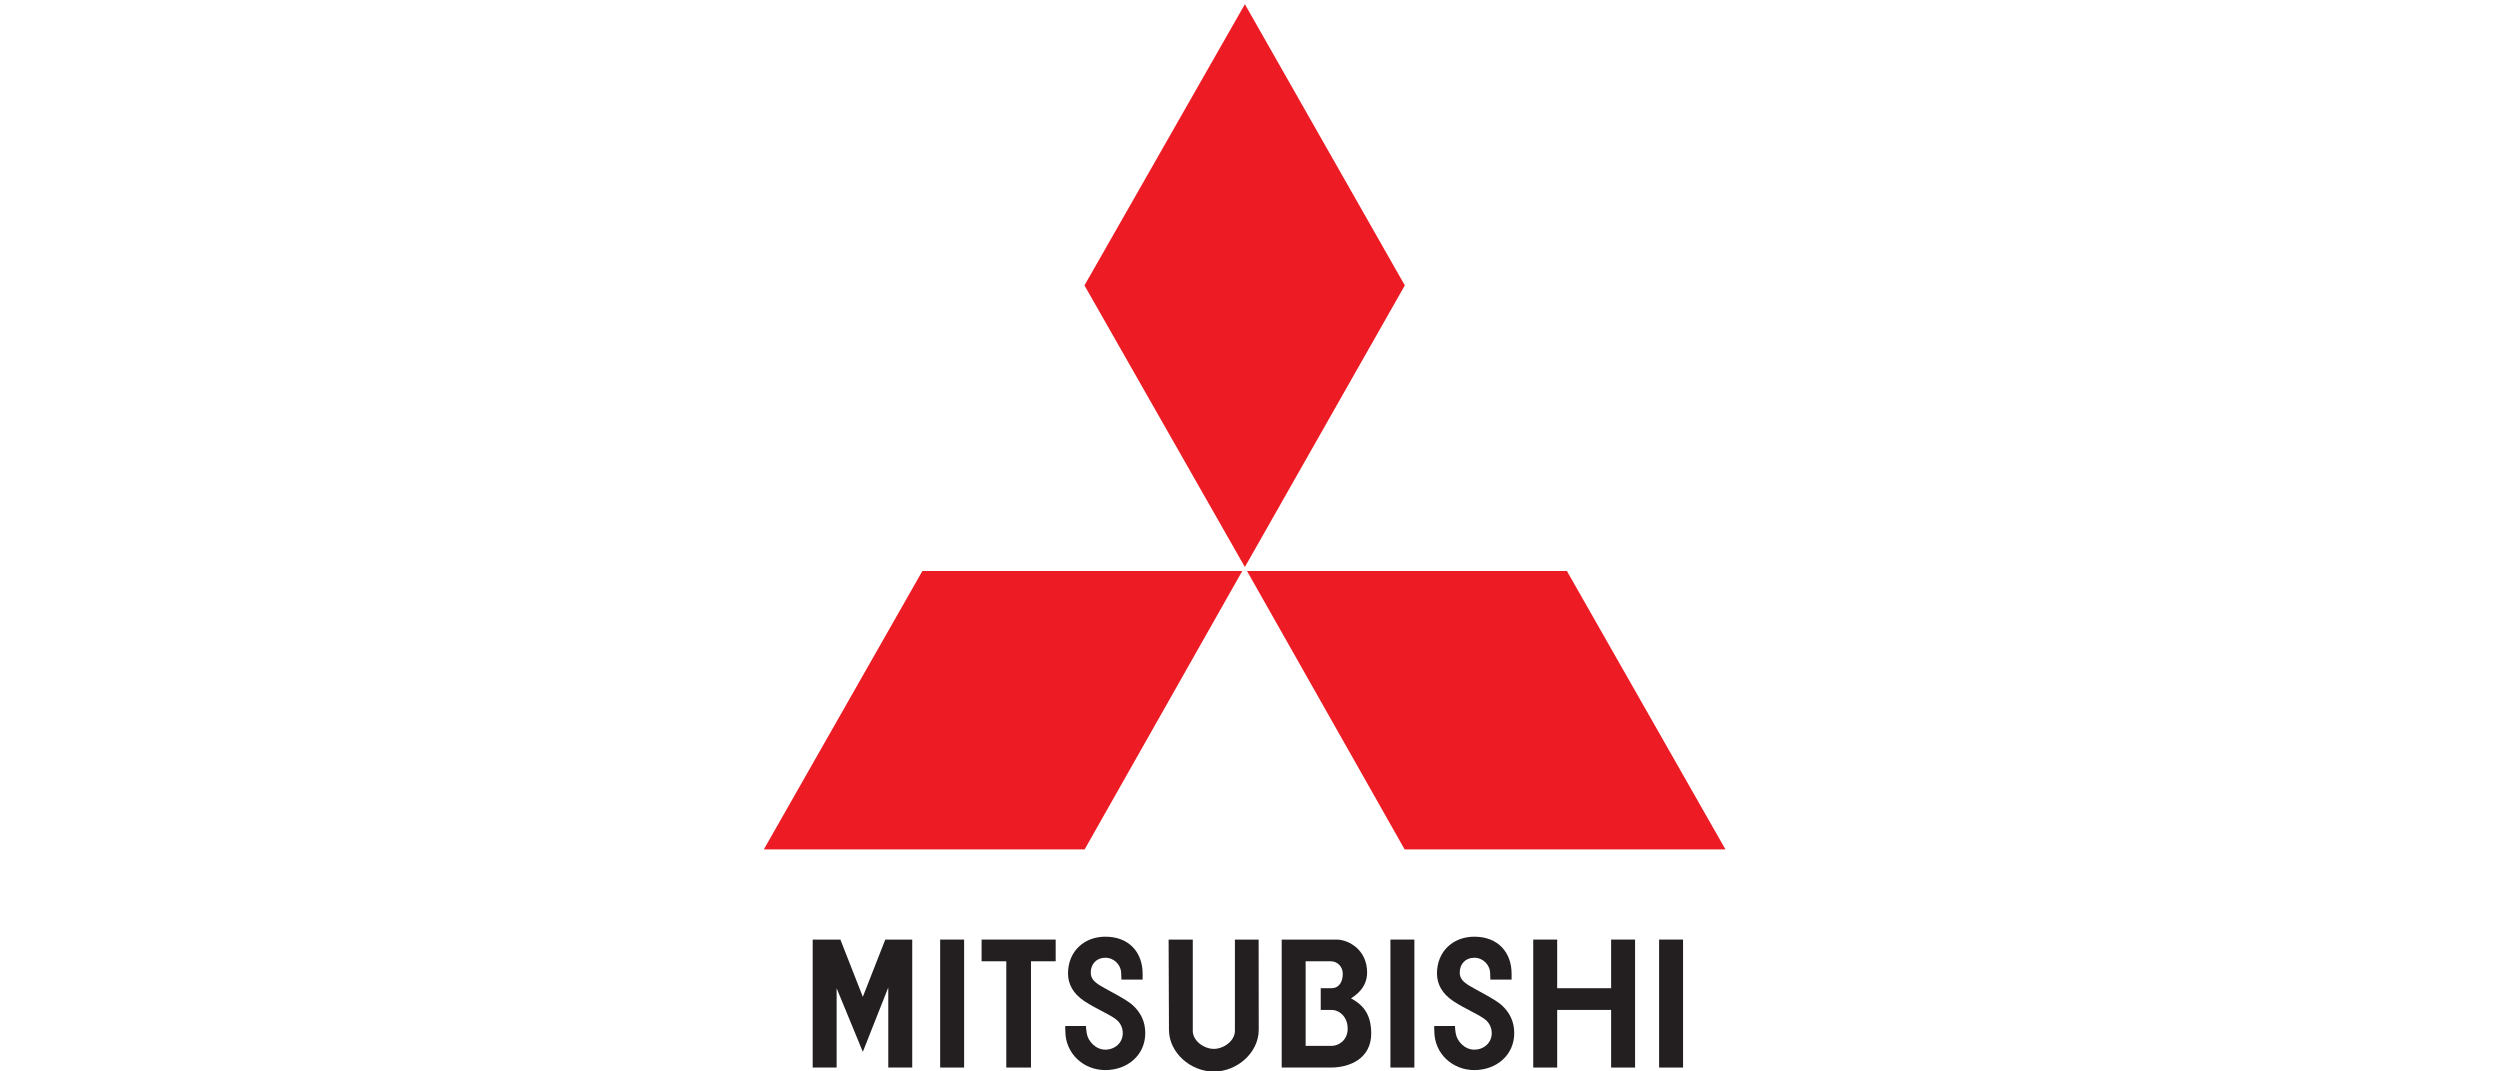 <?xml version="1.0" encoding="UTF-8" standalone="no"?>
<svg
   xmlns:dc="http://purl.org/dc/elements/1.1/"
   xmlns:cc="http://creativecommons.org/ns#"
   xmlns:rdf="http://www.w3.org/1999/02/22-rdf-syntax-ns#"
   xmlns:svg="http://www.w3.org/2000/svg"
   xmlns="http://www.w3.org/2000/svg"
   xmlns:sodipodi="http://sodipodi.sourceforge.net/DTD/sodipodi-0.dtd"
   xmlns:inkscape="http://www.inkscape.org/namespaces/inkscape"
   inkscape:version="1.0 (4035a4fb49, 2020-05-01)"
   sodipodi:docname="mitsubishi-logo.svg"
   viewBox="0 0 449.773 192.76"
   height="150"
   width="350"
   xml:space="preserve"
   id="svg833"
   version="1.1"><defs
     id="defs837" /><sodipodi:namedview
     inkscape:current-layer="g841"
     inkscape:window-maximized="1"
     inkscape:window-y="-8"
     inkscape:window-x="-8"
     inkscape:cy="99.996236"
     inkscape:cx="115.9522"
     inkscape:zoom="3.1293024"
     showgrid="false"
     id="namedview835"
     inkscape:window-height="1017"
     inkscape:window-width="1920"
     inkscape:pageshadow="2"
     inkscape:pageopacity="0"
     guidetolerance="10"
     gridtolerance="10"
     objecttolerance="10"
     borderopacity="1"
     bordercolor="#666666"
     pagecolor="#ffffff"
     inkscape:document-rotation="0"
     inkscape:pagecheckerboard="true"
     fit-margin-top="0"
     fit-margin-left="0"
     fit-margin-right="0"
     fit-margin-bottom="0" /><g
     transform="matrix(1.333,0,0,-1.333,-16.133,253.228)"
     inkscape:label="ink_ext_XXXXXX"
     inkscape:groupmode="layer"
     id="g841"><g
       transform="matrix(0.077,0,0,0.077,105.876,43.16)"
       id="g843"><path
         id="path847"
         style="fill:#ed1c24;fill-opacity:1;fill-rule:evenodd;stroke:none"
         d="M 959.641,905.762 H 398.93 L 121,417.766 h 562.324 l 276.317,487.996 v 0" /><path
         id="path849"
         style="fill:#ed1c24;fill-opacity:1;fill-rule:evenodd;stroke:none"
         d="M 1244.54,1406.37 964.184,1899.21 683.023,1406.37 964.184,912.723 1244.54,1406.37 v 0" /><path
         id="path851"
         style="fill:#ed1c24;fill-opacity:1;fill-rule:evenodd;stroke:none"
         d="m 1244.23,417.766 h 562.33 L 1528.63,905.762 H 967.918 L 1244.23,417.766 v 0" /><path
         id="path853"
         style="fill:#231f20;fill-opacity:1;fill-rule:evenodd;stroke:none"
         d="m 1219.3,35.398 h 41.99 V 259.723 h -41.99 v -224.325 0" /><path
         id="path855"
         style="fill:#231f20;fill-opacity:1;fill-rule:evenodd;stroke:none"
         d="m 1690.24,35.398 h 41.98 V 259.723 h -41.98 v -224.325 0" /><path
         id="path857"
         style="fill:#231f20;fill-opacity:1;fill-rule:evenodd;stroke:none"
         d="m 430.086,35.398 h 41.98 V 259.723 h -41.98 v -224.325 0" /><path
         id="path859"
         style="fill:#231f20;fill-opacity:1;fill-rule:evenodd;stroke:none"
         d="M 632.566,259.723 H 502.695 V 221.68 h 43.293 V 35.398 h 43.289 V 221.68 h 43.289 v 38.043 0" /><path
         id="path861"
         style="fill:#231f20;fill-opacity:1;fill-rule:evenodd;stroke:none"
         d="m 1606.15,174.453 h -94.55 v 85.27 h -41.98 V 35.398 h 41.98 V 136.41 h 94.55 V 35.398 h 41.98 V 259.723 h -41.98 v -85.27 0" /><path
         id="path863"
         style="fill:#231f20;fill-opacity:1;fill-rule:evenodd;stroke:none"
         d="M 294.535,159.367 255.18,259.723 H 206.641 V 35.398 h 41.976 V 174.453 L 294.535,62.945 339.133,175.766 V 35.398 h 41.984 V 259.723 h -47.23 L 294.535,159.367 v 0" /><path
         id="path865"
         style="fill:#231f20;fill-opacity:1;fill-rule:evenodd;stroke:none"
         d="M 988.313,259.703 H 946.719 V 99.66 c 0,-17.418 -19.508,-31.539 -36.926,-31.539 -17.414,0 -36.926,14.121 -36.926,31.539 v 0 160.043 h -42.363 l 0.621,-158.074 v 0 c 0,-40.473 38.195,-73.281 78.668,-73.281 40.473,0 78.668,32.809 78.668,73.281 v 0 l -0.148,158.074 v 0" /><path
         id="path867"
         style="fill:#231f20;fill-opacity:1;fill-rule:evenodd;stroke:none"
         d="m 1150.23,156.742 c 5.91,3.934 28.21,17.055 28.21,45.258 0,39.355 -31.49,57.063 -52.48,57.723 v 0 h -97.24 V 35.398 h 86.09 v 0 c 34.11,0 70.84,16.398 70.84,59.691 0,37.383 -17.71,51.812 -35.42,61.652 z M 1116.78,73.441 H 1070.7 V 221.68 h 44.11 v 0 c 11.81,0 20.99,-9.84 20.99,-21.649 0,-11.804 -4.59,-25.578 -20.33,-25.578 v 0 h -18.34 V 136.41 h 19.65 v 0 c 11.81,0 28.21,-11.152 27.55,-34.109 -0.56,-19.668 -16.4,-28.86 -27.55,-28.86 v 0 0" /><path
         id="path869"
         style="fill:#231f20;fill-opacity:1;fill-rule:evenodd;stroke:none"
         d="m 649.375,108.207 c -0.328,-2.297 0,-4.922 0.148,-9.184 0,-38.676 31.356,-68.066 70.036,-68.066 38.679,0 70.031,26.109 70.031,64.789 0,20.348 -7.969,36.067 -21.824,48.859 -11.305,10.446 -43.528,26.114 -56.078,33.786 -11.809,7.214 -17.383,12.789 -17.661,23.285 0,15.367 10.161,26.187 25.532,26.187 15.367,0 27.828,-12.457 27.828,-27.828 0.281,-3.937 0.375,-7.871 0.375,-10.492 v 0 h 37.195 v 10.492 0 c 0,36.113 -22.766,64.738 -65.398,64.738 -36.118,0 -65.399,-24.726 -65.399,-64.738 0.133,-17.711 8.332,-34.765 28.668,-48.211 21.852,-14.453 49.192,-25.25 58.375,-34.437 5.539,-5.539 8.965,-13.192 8.965,-21.641 0,-16.91 -13.703,-28.973 -30.609,-28.973 -16.907,0 -30.5,14.867 -32.579,28.973 -0.441,3.606 -1.531,9.836 -1.203,12.461 v 0 h -36.402 v 0" /><path
         id="path871"
         style="fill:#231f20;fill-opacity:1;fill-rule:evenodd;stroke:none"
         d="m 1358.41,178.391 c -11.8,7.214 -17.38,12.789 -17.66,23.285 0,15.367 10.16,26.187 25.53,26.187 15.37,0 27.83,-12.457 27.83,-27.828 0.28,-3.937 0.37,-7.871 0.37,-10.492 v 0 h 37.2 v 10.492 0 c 0,36.113 -22.77,64.738 -65.4,64.738 -36.12,0 -65.4,-24.726 -65.4,-64.738 0.14,-17.711 8.34,-34.765 28.67,-48.211 21.85,-14.453 49.19,-25.25 58.38,-34.437 5.53,-5.539 8.96,-13.192 8.96,-21.641 0,-16.91 -13.71,-28.973 -30.61,-28.973 -16.9,0 -30.5,14.867 -32.58,28.973 -0.43,3.606 -1.53,9.836 -1.2,12.461 v 0 h -36.4 v 0 c -0.33,-2.297 0,-4.922 0.15,-9.184 0,-38.676 31.36,-68.066 70.03,-68.066 38.68,0 70.04,26.109 70.04,64.789 0,20.348 -7.98,36.067 -21.83,48.859 -11.31,10.446 -43.53,26.114 -56.08,33.786 v 0 0" /></g></g></svg>
